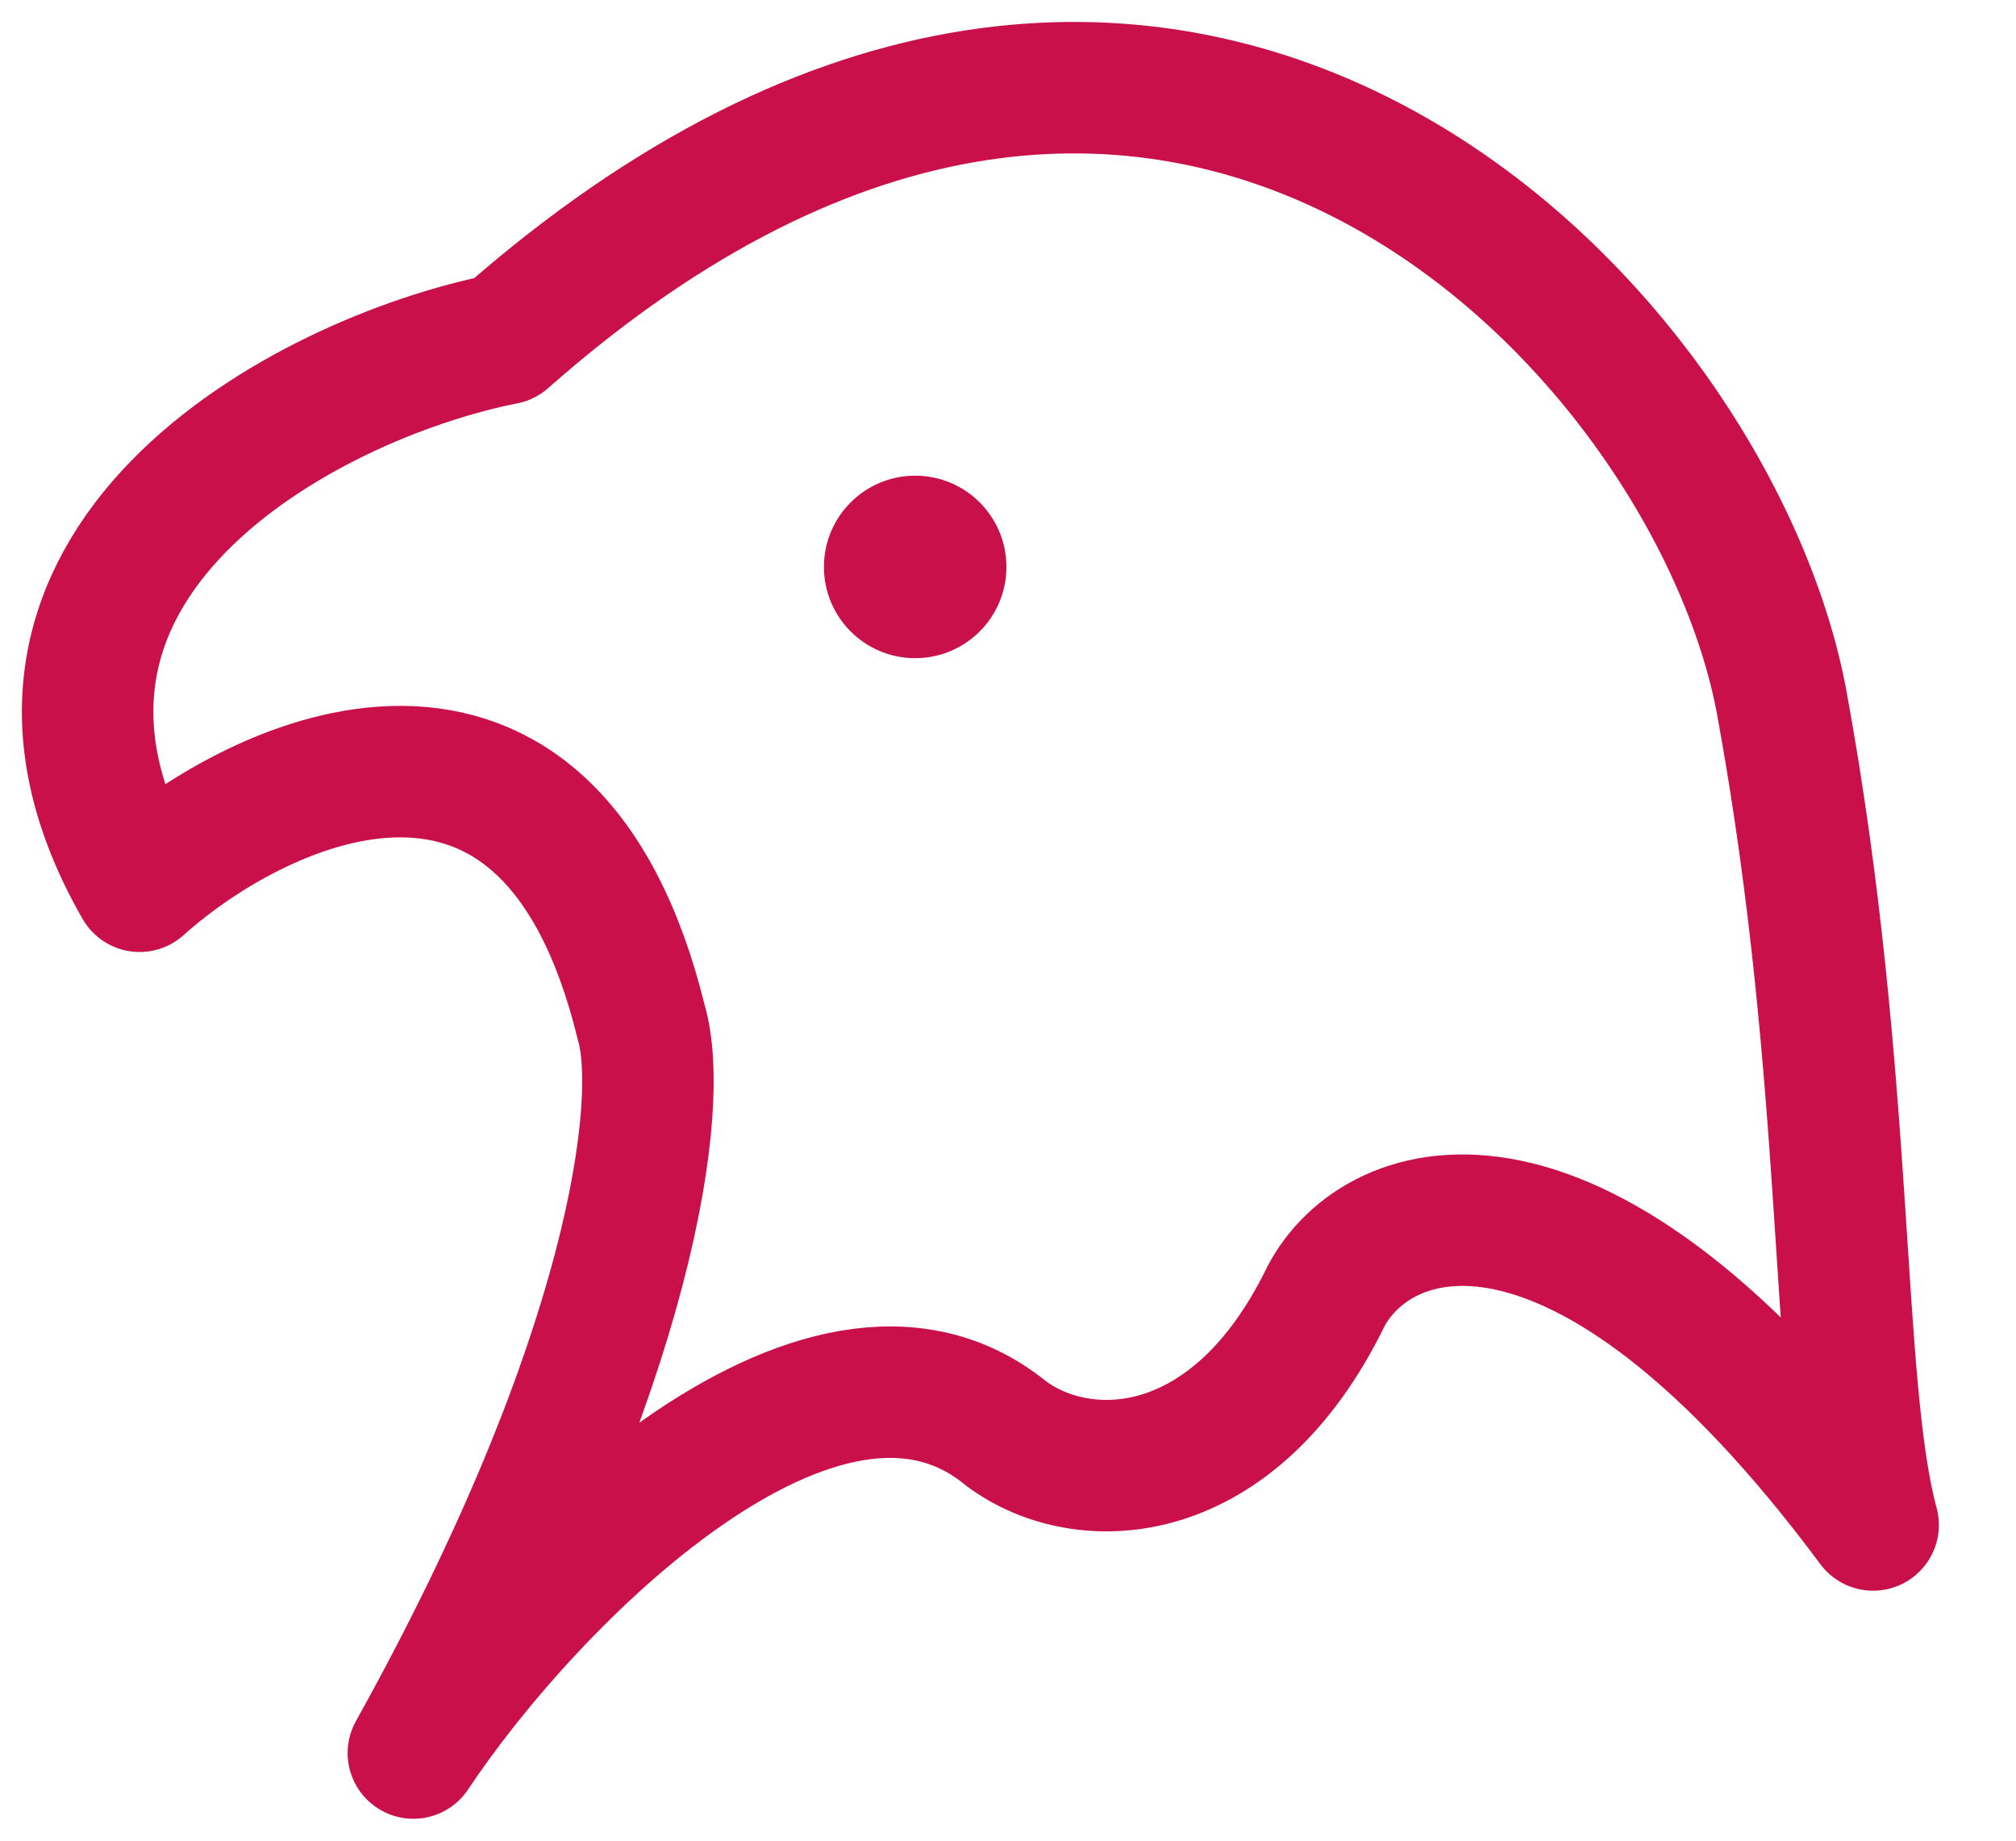 <svg width="23" height="21" viewBox="0 0 23 21" fill="none" xmlns="http://www.w3.org/2000/svg">
<path d="M1.593 10.111C-0.51 6.446 3.479 4.315 5.757 3.866C13.325 -2.819 19.541 3.716 20.33 8.029C21.118 12.342 20.932 15.781 21.37 17.398C18.007 12.87 15.709 13.672 15.125 14.795C14.074 16.952 12.359 17.008 11.482 16.357C9.379 14.632 6.029 18.023 4.716 20C7.238 15.472 7.581 12.571 7.318 11.673C6.267 7.36 2.994 8.854 1.593 10.111Z" stroke="#C9104B" stroke-width="1.5" stroke-linecap="round" stroke-linejoin="round"/>
<path d="M10.441 7.509C11.016 7.509 11.482 7.043 11.482 6.468C11.482 5.893 11.016 5.427 10.441 5.427C9.866 5.427 9.4 5.893 9.4 6.468C9.4 7.043 9.866 7.509 10.441 7.509Z" fill="#C9104B"/>
</svg>
